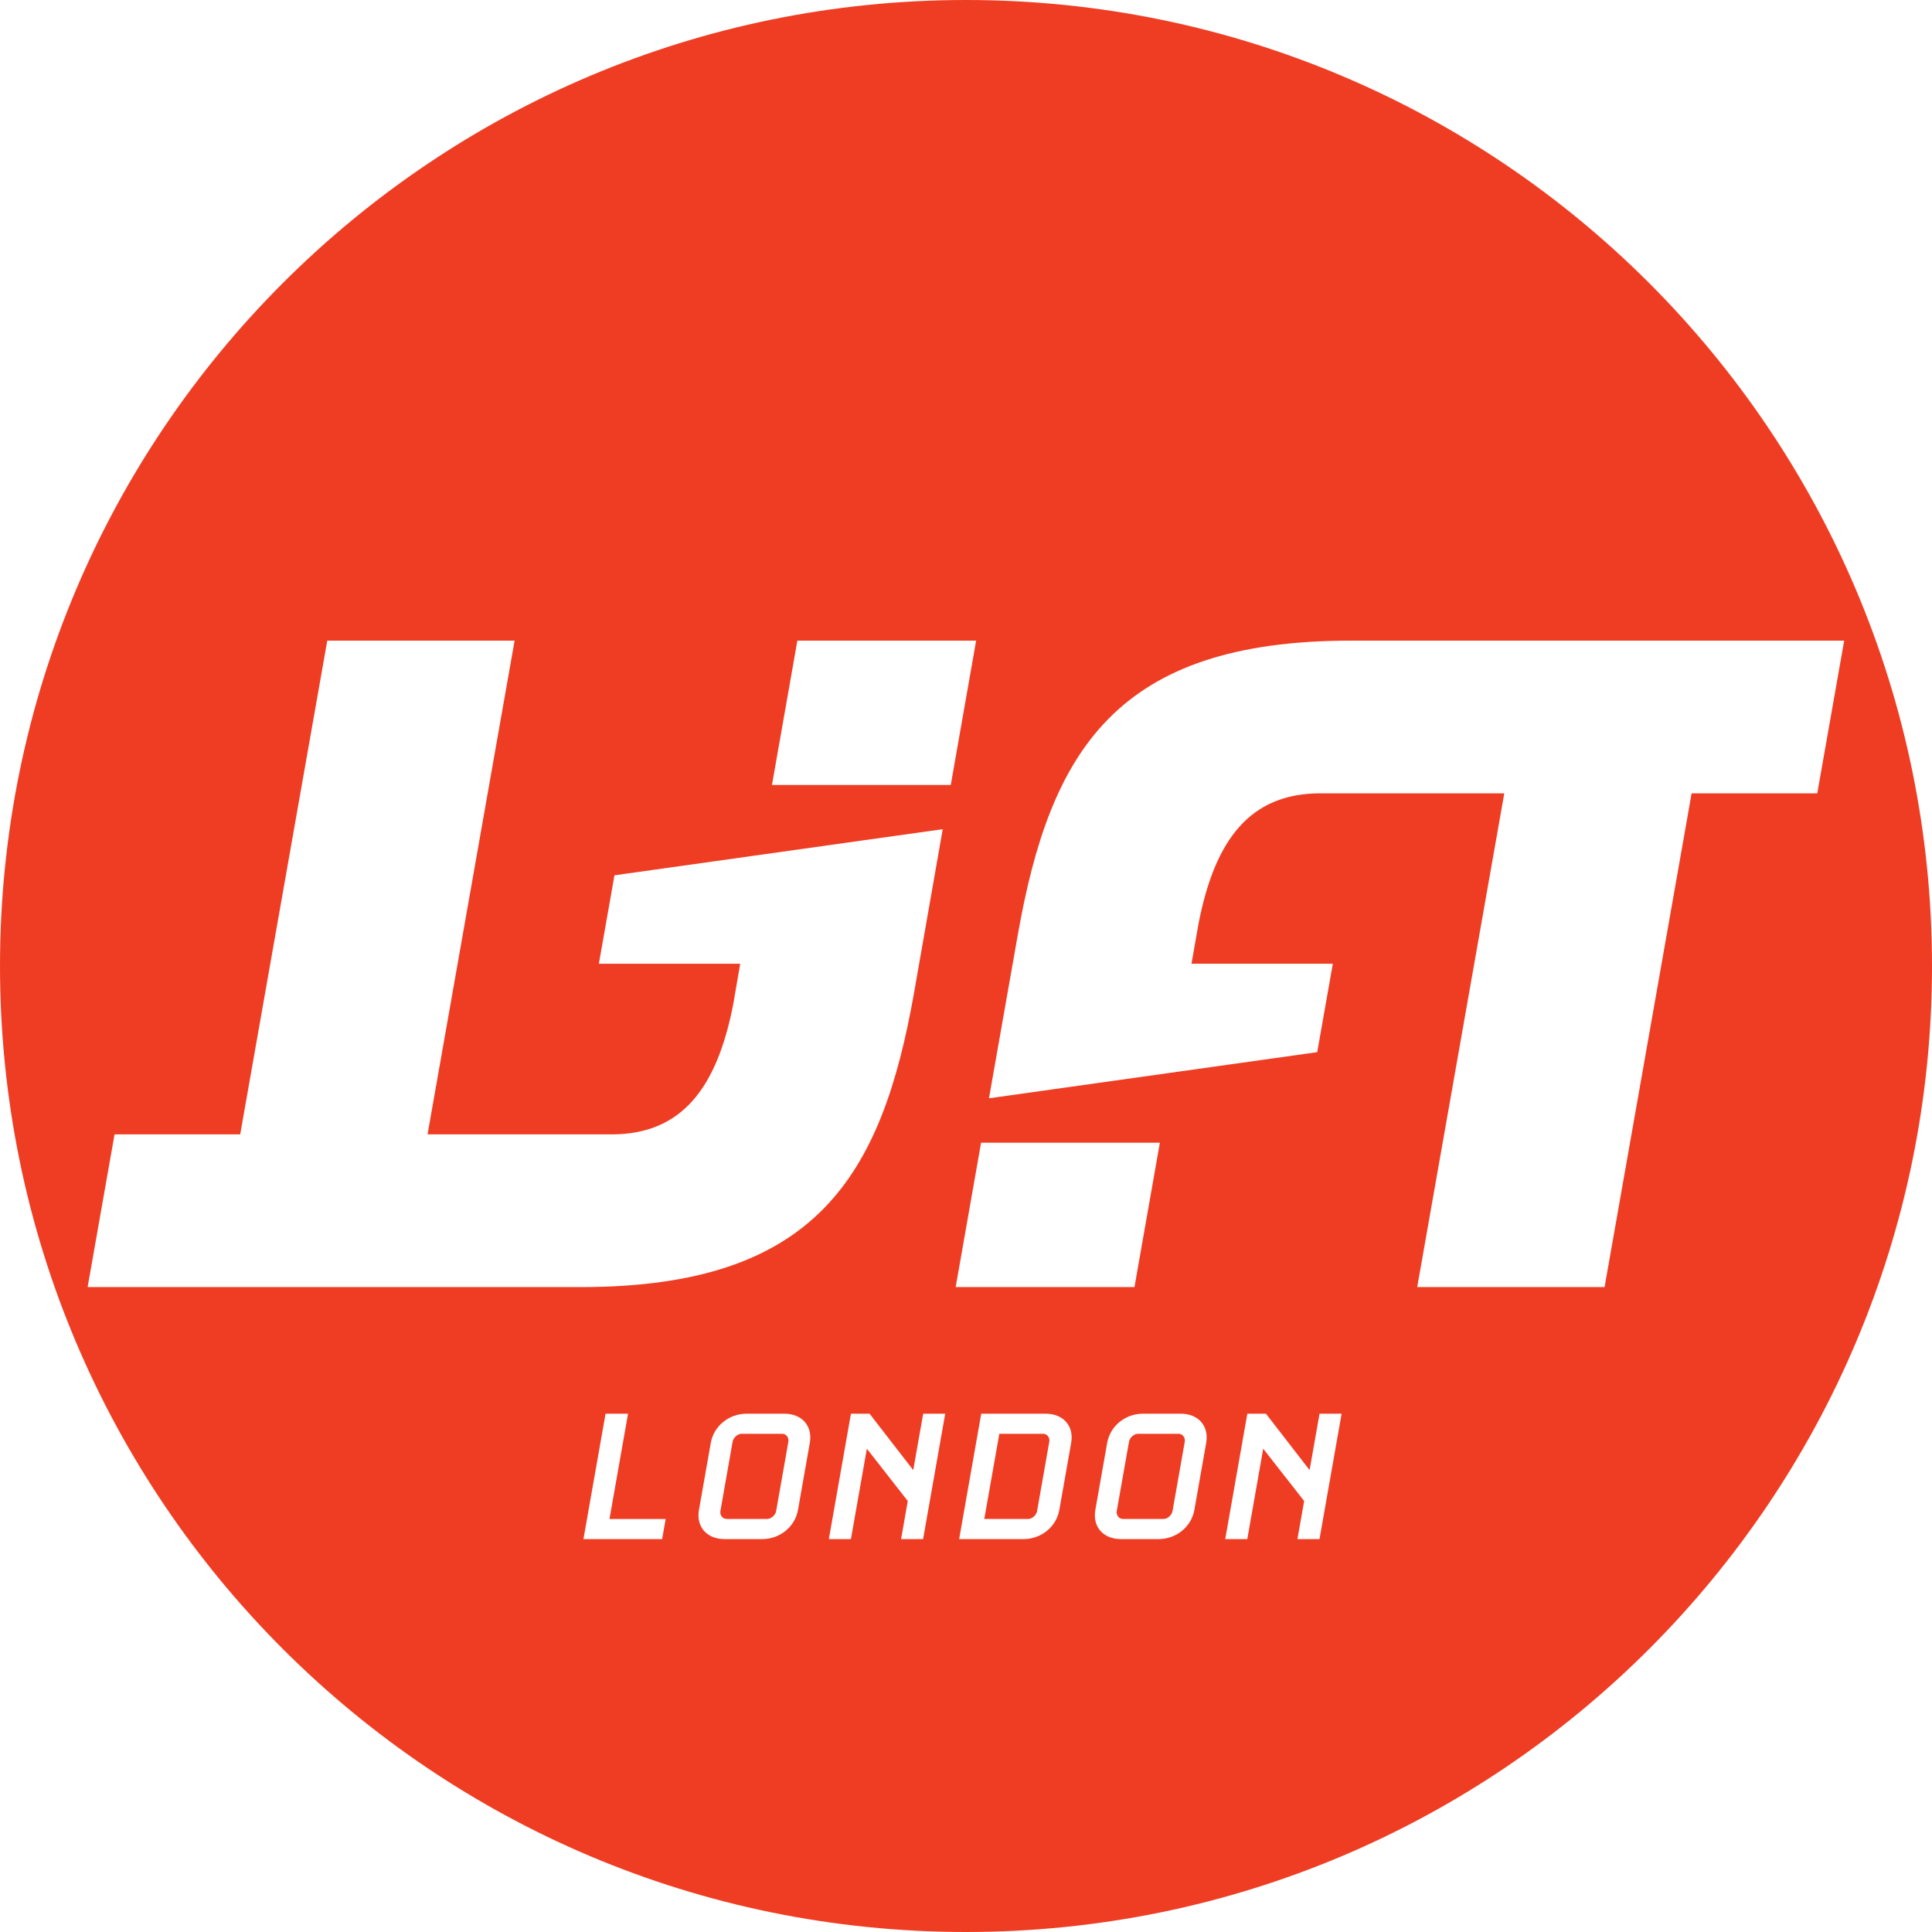 <?xml version="1.0" encoding="UTF-8"?>
<svg xmlns="http://www.w3.org/2000/svg" xmlns:xlink="http://www.w3.org/1999/xlink" width="365pt" height="365pt" viewBox="0 0 365 365" version="1.1">
<g id="surface1">
<path style=" stroke:none;fill-rule:nonzero;fill:rgb(93.7%,23.9%,13.699%);fill-opacity:1;" d="M 222.664 270.875 L 214.988 270.875 C 214.254 270.875 213.438 271.57 213.293 272.383 L 210.984 285.457 C 210.844 286.27 211.414 286.965 212.152 286.965 L 219.832 286.965 C 220.562 286.965 221.383 286.27 221.523 285.457 L 223.828 272.383 C 223.973 271.57 223.398 270.875 222.664 270.875 "/>
<path style=" stroke:none;fill-rule:nonzero;fill:rgb(93.7%,23.9%,13.699%);fill-opacity:1;" d="M 147.781 270.875 L 140.102 270.875 C 139.367 270.875 138.551 271.57 138.406 272.383 L 136.102 285.457 C 135.961 286.27 136.527 286.965 137.266 286.965 L 144.941 286.965 C 145.676 286.965 146.492 286.27 146.637 285.457 L 148.941 272.383 C 149.086 271.57 148.516 270.875 147.781 270.875 "/>
<path style=" stroke:none;fill-rule:nonzero;fill:rgb(93.7%,23.9%,13.699%);fill-opacity:1;" d="M 197.078 270.875 L 188.797 270.875 L 185.953 286.969 L 194.242 286.969 C 194.977 286.969 195.789 286.273 195.934 285.457 L 198.234 272.387 C 198.383 271.57 197.812 270.875 197.078 270.875 "/>
<path style=" stroke:none;fill-rule:nonzero;fill:rgb(93.7%,23.9%,13.699%);fill-opacity:1;" d="M 319.586 149.879 L 303.141 243.16 L 267.746 243.16 L 284.195 149.879 L 249.434 149.879 C 236.215 149.879 229.539 158.551 226.441 174.453 L 225.098 182.074 L 251.801 182.074 L 248.855 198.777 L 186.84 207.492 L 192.277 176.66 C 198.387 141.957 210.812 121.031 255.211 121.031 L 348.41 121.031 L 343.324 149.879 Z M 249.285 290.77 L 245.117 290.77 L 246.383 283.578 L 238.652 273.695 L 235.641 290.77 L 231.477 290.77 L 235.652 267.078 L 239.164 267.078 L 247.414 277.738 L 249.293 267.078 L 253.461 267.078 Z M 227.875 272.594 L 225.645 285.258 C 225.082 288.441 222.223 290.77 218.871 290.77 L 211.766 290.77 C 208.418 290.77 206.379 288.441 206.938 285.258 L 209.172 272.594 C 209.734 269.41 212.594 267.078 215.941 267.078 L 223.051 267.078 C 226.398 267.078 228.441 269.41 227.875 272.594 Z M 202.367 272.594 L 200.133 285.258 C 199.574 288.441 196.711 290.77 193.371 290.77 L 181.203 290.77 L 185.379 267.082 L 197.539 267.082 C 200.891 267.078 202.93 269.41 202.367 272.594 Z M 185.348 215.887 L 219.125 215.887 L 214.328 243.156 L 180.551 243.156 Z M 145.844 148.301 L 150.641 121.031 L 184.414 121.031 L 179.621 148.301 Z M 174.395 290.77 L 170.234 290.77 L 171.5 283.578 L 163.77 273.695 L 160.758 290.77 L 156.59 290.77 L 160.766 267.078 L 164.277 267.078 L 172.531 277.738 L 174.414 267.078 L 178.574 267.078 Z M 109.758 243.16 L 16.555 243.16 L 21.641 214.312 L 45.379 214.312 L 61.828 121.031 L 97.219 121.031 L 80.773 214.312 L 115.531 214.312 C 128.75 214.312 135.426 205.641 138.523 189.734 L 139.844 182.074 L 113.141 182.074 L 116.086 165.367 L 178.102 156.652 L 172.691 187.527 C 166.578 222.23 154.156 243.16 109.758 243.16 Z M 152.992 272.594 L 150.758 285.258 C 150.199 288.441 147.336 290.77 143.988 290.77 L 136.883 290.77 C 133.531 290.77 131.492 288.441 132.051 285.258 L 134.285 272.594 C 134.848 269.41 137.711 267.078 141.059 267.078 L 148.164 267.078 C 151.516 267.078 153.555 269.41 152.992 272.594 Z M 125.094 290.77 L 110.227 290.77 L 114.406 267.078 L 118.652 267.078 L 115.145 286.973 L 125.762 286.973 Z M 182.5 0 C 81.707 0 0 81.715 0 182.504 C 0 283.293 81.707 365 182.5 365 C 283.293 365 365 283.293 365 182.504 C 365 81.715 283.293 0 182.5 0 "/>
</g>
</svg>

